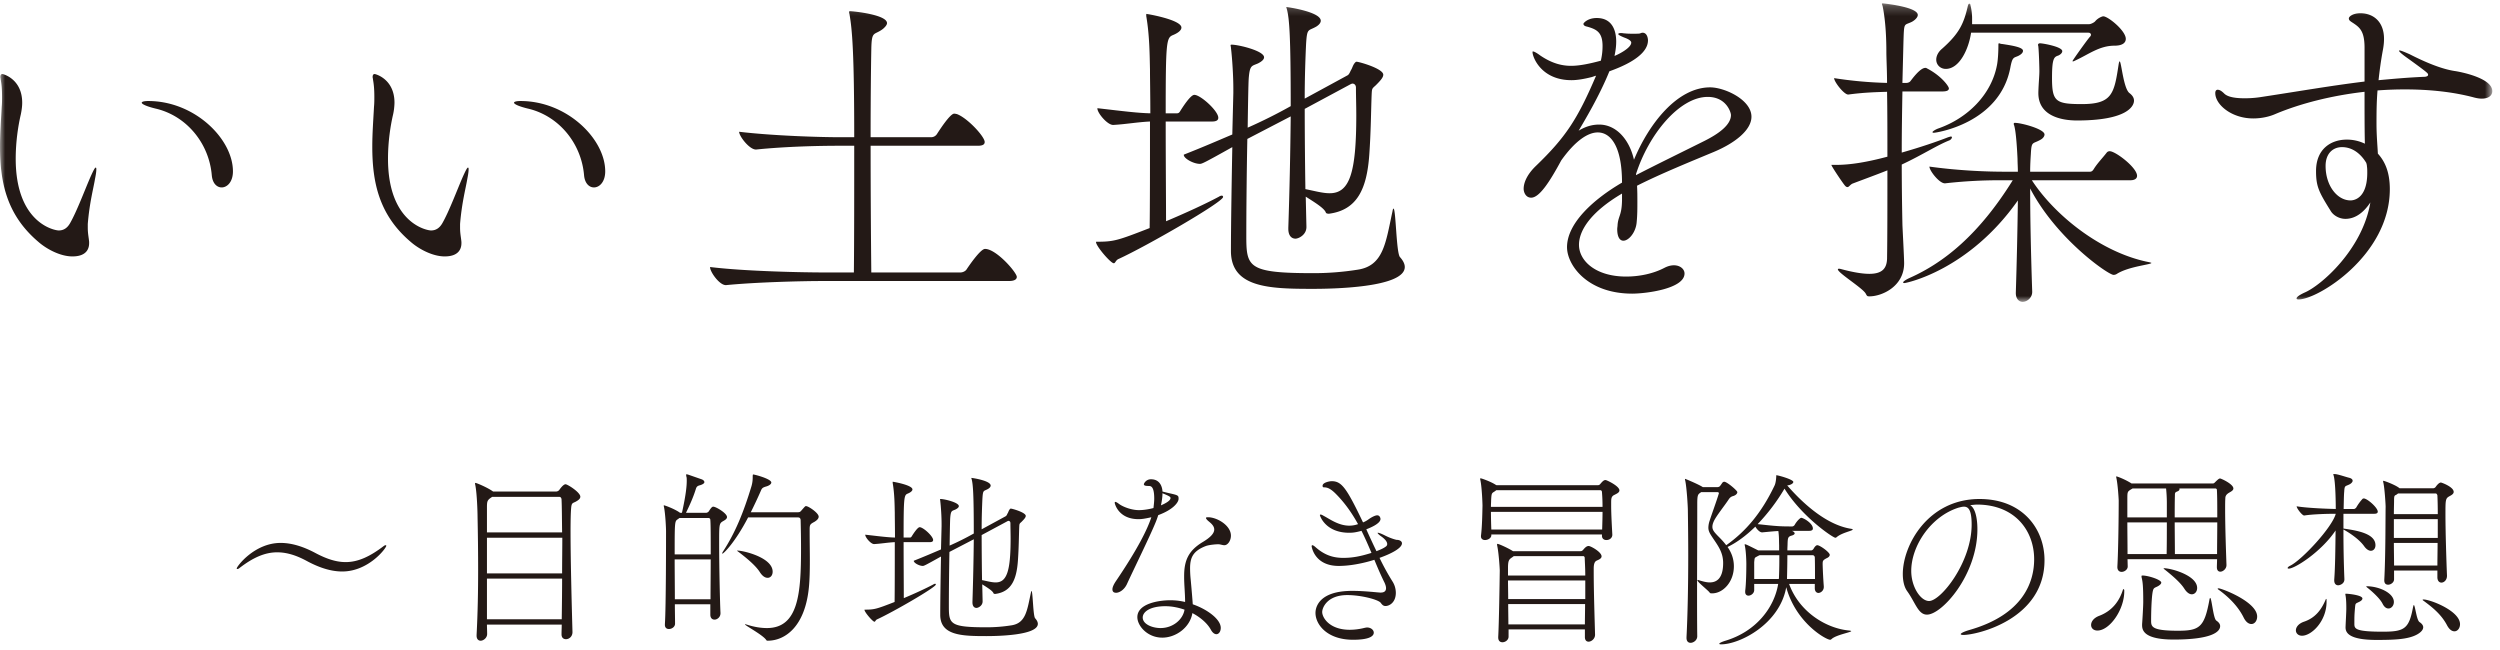 <svg width="250" height="65" viewBox="0 0 250 65" xmlns="http://www.w3.org/2000/svg" xmlns:xlink="http://www.w3.org/1999/xlink"><defs><path id="a" d="M0 .231h249.228v29.852H0z"/></defs><g fill="none" fill-rule="evenodd"><path d="M38.628 54.58c0-.039-.019-.058-.058-.058-.057 0-.115.02-.191.077-1.381 1.054-2.57 1.61-3.816 1.61-.92 0-1.879-.306-2.972-.882-1.246-.67-2.416-1.035-3.528-1.035-2.627 0-4.391 2.359-4.391 2.55 0 .039.019.058.057.058.058 0 .115-.02.192-.077 1.361-1.055 2.55-1.591 3.797-1.591.94 0 1.898.287 2.991.882 1.246.67 2.416 1.035 3.509 1.035 2.646 0 4.41-2.34 4.41-2.57zm18.619 8.609c-.077-2.8-.192-7.21-.192-10.028 0-1.074.019-1.899.057-2.32.039-.537.135-.518.422-.652.288-.154.499-.307.499-.518 0-.441-1.285-1.246-1.477-1.246-.038 0-.23 0-.632.575a.426.426 0 0 1-.307.153h-6.309c-.517-.383-1.649-.863-1.764-.863-.038 0-.038.02-.038.058 0 .019 0 .077.019.134.173.844.23 2.742.23 3.202.038 1.822.058 3.586.058 5.312 0 2.147-.039 4.276-.154 6.5v.077c0 .345.192.498.403.498.288 0 .652-.287.652-.671 0-.307-.02-.633-.02-.94h7.479c0 .326-.02.633-.02.96v.018c0 .346.212.48.442.48.306 0 .652-.25.652-.71v-.02zm-1.036-5.33c0 1.323-.019 2.684-.038 4.065h-7.478v-4.065h7.516zm.02-4.085c0 1.093-.02 2.301-.02 3.567h-7.516v-3.567h7.535zm-.269-4.084c.115 0 .192.154.192.25.038.805.038 1.936.057 3.297h-7.516v-2.435c0-.652.019-.767.402-1.035l.115-.077h6.75zm15.378.978c-.038 0-.077 0-.096.02-.096.038-.268.287-.345.42a.386.386 0 0 1-.288.174h-2.013c.364-.748.748-1.592.997-2.416.077-.23.192-.288.422-.346.307-.095.422-.21.422-.306 0-.115-.115-.23-.288-.288l-1.323-.46c-.077-.02-.134-.038-.153-.038-.058 0-.058.019-.058.057 0 .038 0 .096.02.173.038.095.038.249.038.44 0 .422-.058 1.305-.48 3.184h-.191l-.077-.058c-.575-.383-1.457-.69-1.515-.69-.019 0-.038 0-.038.038 0 .02 0 .058.019.096.153.748.211 2.186.211 2.435 0 .806 0 7.613-.115 9.319v.058c0 .306.192.421.402.421.288 0 .614-.21.614-.536 0-.576-.019-1.228-.019-1.937h3.547v1.035c0 .346.192.499.422.499.268 0 .594-.25.594-.633v-.038c-.057-1.112-.134-4.756-.134-6.941 0-1.841 0-1.995.345-2.206.115-.076.441-.21.441-.44 0-.384-1.112-1.036-1.361-1.036zm9.261-.057c-.076 0-.076 0-.479.46-.077.076-.115.153-.326.153h-4.717c.345-.69.69-1.419 1.016-2.167.096-.23.173-.306.499-.402.364-.096.537-.269.537-.403 0-.364-1.668-.805-1.822-.805 0 0-.038 0-.038.21 0 .212 0 .557-.134.998-.787 2.588-1.592 4.582-2.838 6.5a.487.487 0 0 0-.077.172c0 .039 0 .039.02.039.114 0 1.265-1.112 2.569-3.624h4.966c.096 0 .287 0 .287.307.02.767.039 1.783.039 2.799 0 4.468-.25 7.958-3.413 7.958-.576 0-1.247-.096-2.014-.346-.076-.019-.115-.038-.153-.038-.02 0-.02 0-.02.02 0 .114 1.803 1.054 2.13 1.572.038.057.076.057.172.057 1.706-.02 3.7-1.4 4.084-5.33.077-.787.096-1.65.096-2.685 0-.882-.02-1.88-.02-3.03 0-.556.02-.594.48-.843.288-.173.422-.345.422-.518 0-.364-1.016-1.054-1.266-1.054zm-9.53 5.33c0 1.361-.019 2.819-.019 3.988h-3.566c0-1.323-.02-2.742-.02-3.988h3.606zm0-.498h-3.604c0-3.318 0-3.318.326-3.529l.153-.115h2.895c.173 0 .192.154.192.192.039.44.039 1.84.039 3.452zm2.666-.384h-.039c0 .02.077.077.211.173.672.517 1.63 1.284 2.071 1.975.269.421.537.575.786.575.288 0 .499-.25.499-.614 0-1.419-2.934-2.11-3.528-2.11zm29.778 6.769c-.211-.211-.23-2.723-.364-2.723-.02 0-.039.038-.058.153-.383 1.764-.498 3.068-1.975 3.279a15.69 15.69 0 0 1-2.473.192c-3.72 0-3.759-.345-3.759-2.167 0-1.189.02-3.451.058-5.369l2.435-1.265a273.815 273.815 0 0 1-.134 6.25v.058c0 .403.192.556.403.556.172 0 .613-.21.613-.652v-.038l-.038-1.668c.48.307 1.054.652 1.131.9 0 0 .02.059.173.059 1.61-.211 2.128-1.439 2.262-3.299.096-1.342.096-2.435.135-3.413.019-.326.019-.306.23-.498.268-.269.422-.441.422-.595 0-.345-1.362-.728-1.496-.728-.038 0-.058.019-.077.038-.115.115-.153.269-.21.384-.077.115-.116.287-.23.345l-2.398 1.304c0-1.17.039-2.263.077-3.068.058-.92.115-.71.575-.978.154-.096.25-.211.25-.326 0-.499-1.841-.767-1.918-.767 0 0-.019 0-.019.019 0 0 .019.038.038.115.134.518.211 1.477.211 5.426-.863.48-1.553.825-2.416 1.208.02-1.342.039-2.435.058-2.741.057-.787.172-.71.517-.863.23-.115.346-.23.346-.345 0-.365-1.439-.71-1.822-.71-.038 0-.058 0-.058.058 0 .019.02.057.02.115.076.632.134 1.63.134 2.281v.269l-.058 2.32c-.767.326-1.649.71-2.722 1.131v.02c0 .191.536.498.9.498.116 0 .212-.038 1.822-.94-.038 2.09-.076 4.526-.076 5.83 0 2.07 2.166 2.128 4.602 2.128 1.035 0 5.158-.058 5.158-1.227 0-.192-.116-.384-.269-.556zm-9.932-3.375c0-.038-.02-.077-.077-.077a.305.305 0 0 0-.153.058c-.748.402-1.88.92-2.973 1.38 0-1.112-.019-3.47-.019-5.599h2.608c.268 0 .345-.096.345-.21 0-.384-.997-1.285-1.342-1.285-.058 0-.23.019-.767.863-.058.095-.096.172-.211.172h-.633c0-4.027.039-4.237.403-4.391.288-.115.48-.268.48-.422 0-.44-1.918-.767-1.957-.767-.019 0-.019.02-.019.039v.076c.192 1.113.192 2.244.211 2.992 0 .556.02 1.457.02 2.473-.748-.02-1.477-.115-2.973-.287v.019c0 .249.556.92.882.92h.02c.69-.038 1.303-.153 2.051-.192 0 2.205 0 4.813-.019 5.983-1.822.71-2.013.767-2.991.767 0 0-.02 0-.02.019 0 .23.825 1.189.998 1.189.096 0 .096-.173.287-.25 1.515-.69 5.849-3.182 5.849-3.47zm7.459-6.136c0 .46.019.997.019 1.553 0 3.26-.384 4.372-1.496 4.372-.403 0-.863-.134-1.361-.23a333.15 333.15 0 0 1-.039-4.506l2.57-1.38a.27.27 0 0 1 .115-.04c.096 0 .192.078.192.23zm20.842 2.11c.192.018.384.095.556.095.326 0 .652-.441.652-.959 0-1.016-1.38-1.84-2.3-1.84-.135 0-.192.019-.192.076 0 .058.057.135.172.25.058.057.307.249.422.383.154.173.23.345.23.518 0 .422-.46.844-1.17 1.265-1.418.863-1.84 1.84-1.84 3.394v.115c0 .748.096 1.63.096 2.474a6.373 6.373 0 0 0-1.496-.173c-1.112 0-3.279.326-3.279 1.688 0 .882 1.016 2.051 2.493 2.051 1.38 0 2.78-1.035 3.01-2.454.844.44 1.515 1.055 1.841 1.649.173.326.384.46.556.46.25 0 .441-.268.441-.633 0-.862-1.361-1.86-2.8-2.358-.057-.863-.21-2.512-.21-2.512a11.243 11.243 0 0 1-.058-1.074c0-1.054.269-1.725 1.534-2.224.326-.134 1.036-.192 1.266-.192h.076zm-5.637-5.274c0-.115-.057-1.227-1.15-1.227-.499 0-.71.422-.71.499 0 .134.173.172.48.172.21 0 .556.02.556 1.266 0 .287-.039.613-.077.94-.345.095-.92.21-1.457.21-.787 0-1.65-.364-1.975-.613-.058-.039-.269-.211-.384-.211-.038 0-.057.038-.057.096 0 .076.364 1.63 2.377 1.63.25 0 .537-.02 1.285-.192-.403 1.227-1.361 3.163-3.528 6.366-.25.364-.365.652-.365.843 0 .25.154.345.365.345.326 0 .805-.287 1.074-.843.613-1.342 2.339-4.851 2.895-6.232.096-.23.173-.46.25-.69 1.514-.556 2.032-1.285 2.032-1.63s-.039-.364-.997-.575l-.614-.154zm2.205 11.812c-.153.978-1.15 1.84-2.397 1.84-.824 0-1.783-.383-1.783-1.054 0-.556.71-1.131 2.263-1.131.652 0 1.304.134 1.917.345zm-2.205-11.64c.71.288.805.365.805.48 0 .25-.46.518-.958.729.096-.441.153-.863.153-1.208zm21.782 9.933c-.383-.02-1.61-.172-2.799-.172-3.624 0-3.682 1.936-3.682 2.205 0 1.15 1.151 2.684 3.759 2.684 1.725 0 2.07-.402 2.07-.71 0-.268-.287-.517-.67-.517-.077 0-.154.02-.25.038a6.122 6.122 0 0 1-1.476.192c-2.033 0-2.761-1.208-2.761-1.783 0-.384.46-1.687 2.511-1.687 1.362 0 3.068.44 3.337.767.153.21.268.326.48.326.402 0 1.035-.365 1.035-1.324a2.14 2.14 0 0 0-.346-1.15 23.983 23.983 0 0 1-1.284-2.34c1.189-.421 2.243-.977 2.243-1.457 0-.191-.21-.345-.537-.345-.019 0-.537-.115-1.208-.46-.345-.173-.575-.25-.652-.25-.019 0-.038 0-.038.02 0 .038.115.173.364.345.48.345.595.595.595.767 0 .153-.115.23-.115.23-.211.173-.556.326-.959.48a81.144 81.144 0 0 1-1.016-2.186c.345-.135 1.419-.556 1.419-1.036 0-.096-.077-.364-.326-.364-.192 0-.556.172-.92.44a2.427 2.427 0 0 1-.5.27c-1.667-3.49-2.147-4.123-3.144-4.123-.153 0-.901.115-.901.46 0 .077.019.134.096.153.192.02.517-.057 1.208.633.94.94 1.649 1.975 2.243 3.049a2.56 2.56 0 0 1-.882.153c-1.054 0-1.936-.652-2.512-.958-.076-.039-.249-.154-.345-.154-.038 0-.077.02-.077.058 0 .057.537 1.764 2.934 1.764.384 0 .652-.039 1.227-.192.365.729.69 1.476.997 2.205-1.093.345-1.898.499-2.818.499-1.036 0-1.899-.288-2.8-1.093-.134-.115-.23-.173-.287-.173-.058 0-.077.038-.077.115 0 0 .25 1.956 2.704 1.956 1.687 0 3.393-.556 3.566-.614.326.787.652 1.554 1.016 2.282.096.21.154.403.154.556 0 .269-.154.441-.537.441h-.039zm20.46 4.449c0 .326.172.46.364.46.288 0 .652-.288.652-.69-.019-.882-.134-4.238-.134-6.213v-.403c0-.594.153-.728.307-.805.172-.077.479-.192.479-.422 0-.44-1.093-1.035-1.285-1.035-.21 0-.364.153-.575.403-.077.076-.134.115-.249.115h-6.75c-.44-.288-1.4-.73-1.553-.73-.038 0-.038.02-.038.058 0 .039 0 .077.019.154.153.728.25 2.262.25 2.473-.02 1.42-.077 5.178-.154 6.616v.057c0 .345.192.48.422.48.287 0 .613-.23.613-.557v-.728h7.632v.767zm2.742-10.259c-.039-.728-.115-2.032-.115-2.876v-.23c0-.48 0-.71.345-.863.172-.096.48-.21.48-.44 0-.442-1.285-1.036-1.381-1.036-.154 0-.269.076-.556.422-.077.076-.135.095-.25.095H149.65l-.076-.038c-.46-.307-1.42-.652-1.515-.652-.039 0-.039.02-.039.058 0 .019 0 .076.02.134.153.729.21 2.34.21 2.55-.019.825-.038 2.09-.153 3.01v.058c0 .25.192.364.403.364.287 0 .633-.191.633-.48v-.076h11.063v.135c0 .287.211.421.441.421.365 0 .595-.25.595-.517v-.039zm-.978-2.262c0 .556-.02 1.15-.038 1.764h-11.083a56.095 56.095 0 0 1-.039-1.764h11.16zm-.23-2.167c.172 0 .172.192.172.192.039.46.058.94.058 1.476h-11.16c0-.268.02-.498.02-.671.038-.748.076-.69.364-.882l.153-.115h10.393zm-1.515 11.39c0 .69-.019 1.38-.019 2.032h-7.651c0-.652-.019-1.361-.019-2.032h7.689zm-.153-4.794c.038 0 .115.077.115.153.019.499.057 1.113.057 1.784H150.8v-.882c.019-.614.096-.73.422-.94l.153-.115h6.98zm.172 4.295h-7.708c0-.671-.02-1.304-.02-1.86h7.728v1.86zm23.853-1.265a47.985 47.985 0 0 1-.115-2.186c0-.365 0-.422.384-.633.096-.038.326-.153.326-.345 0-.25-.978-.96-1.246-.96-.173 0-.346.308-.365.346-.057.096-.153.173-.249.173h-2.378c0-.269.02-.499.02-.652.019-.652.057-.729.46-.844.172-.057.249-.134.249-.21 0-.058-.058-.135-.153-.192l-.116-.058h1.726c.288 0 .365-.115.365-.23 0-.537-.96-1.074-1.17-1.074-.077 0-.403.269-.652.71-.058.096-.173.153-.23.153h-.345c-1.17 0-1.841-.096-3.126-.23a19.381 19.381 0 0 0 2.685-3.547c1.764 2.837 4.851 4.908 5.081 4.908.057 0 .096-.02.134-.057.537-.46 1.611-.633 1.611-.767 0-.02-.058-.058-.211-.077-2.55-.422-4.928-2.704-6.347-4.333.211 0 .614-.154.614-.345 0-.25-1.515-.672-1.707-.672v.077c0 .173-.038.69-.172.959-1.304 2.742-2.896 4.602-4.832 5.963-.269-.364-.576-.671-.844-.94-.345-.364-.537-.575-.537-.9 0-.154.038-.327.134-.538.211-.498 1.112-1.61 1.496-2.205.192-.287.364-.306.48-.345.23-.076.383-.23.383-.383 0-.154-1.036-1.036-1.304-1.036a.235.235 0 0 0-.173.077c-.038.038-.191.288-.287.384a.37.37 0 0 1-.23.076h-1.458c-.364-.25-1.725-.824-1.764-.824-.019 0-.019 0-.019.038 0 .02 0 .058.02.115.153.671.268 2.608.268 2.991.019 1.38.038 2.934.038 4.506 0 2.934-.058 5.964-.173 8.188v.058c0 .364.192.498.403.498.307 0 .671-.268.671-.652-.019-1.496-.019-2.934-.019-4.353 0-2.837.02-5.637.02-8.84 0-.939.057-.996.344-1.188l.039-.038h1.63c.095 0 .153.057.153.115 0 .019-.02.038-.02.057-.21.71-.747 2.167-.9 2.666a2.256 2.256 0 0 0-.135.709c0 .384.173.633.48 1.093.517.767.997 1.419.997 2.454 0 1.726-.825 1.937-1.342 1.937-.326 0-.672-.096-1.055-.211-.058-.02-.096-.038-.134-.038-.039 0-.039.019-.039.038 0 .173 1.055.997 1.208 1.208.058.096.135.096.211.096h.058c1.074 0 2.167-1.131 2.167-2.704 0-.786-.269-1.419-.633-1.936.901-.422 1.86-1.132 2.78-2.033.154.269.441.575.671.575h.02c.824-.076 1.169-.115 1.61-.134.077.575.058.863.077 1.419v.518h-2.09c-.997-.499-1.227-.614-1.323-.614-.02 0-.039.02-.039.039s.02.057.02.095c.134.595.153 1.65.153 1.822 0 .633-.02 2.033-.115 2.704v.115c0 .249.153.364.326.364.249 0 .575-.23.575-.556v-.614h2.397c-.384 2.359-2.205 4.756-5.273 5.676-.364.115-.614.23-.614.307 0 .038.058.057.173.057 1.879 0 5.867-2.032 6.52-5.714.977 3.586 3.988 5.254 4.39 5.254.058 0 .096-.02.173-.096.48-.402 1.936-.652 1.936-.767 0-.019-.057-.038-.191-.057-2.32-.211-5.005-1.86-6.021-4.66h2.57v.422c0 .326.172.48.383.48a.602.602 0 0 0 .517-.614v-.038zm-1.112-3.126c.154 0 .211.173.211.192.02.44.02 1.4.02 2.186h-2.8c.019-.786.038-1.668.038-2.378h2.531zm-3.336.614c0 .575-.02 1.189-.038 1.687 0 .039-.02.039-.02.077h-2.454V56.21c.058-.48 0-.403.384-.614l.153-.077h1.975v.614zm19.079-5.618c.249-.02.498-.058.748-.058 3.796.038 5.656 2.665 5.656 5.465 0 2.282-1.093 5.56-6.538 7.095-.499.153-.806.306-.806.402 0 .039.096.077.269.077 1.342 0 8.11-1.553 8.11-7.478 0-3.107-2.166-6.117-6.5-6.117-5.138 0-7.67 4.602-7.67 7.497 0 .69.135 1.304.441 1.726.825 1.15 1.093 2.34 1.975 2.34 1.496 0 5.043-3.97 5.043-8.533 0-1.208-.249-2.148-.728-2.416zm-1.15.249c.23-.058.383-.096.536-.096.422 0 .767.288.767 1.783 0 3.797-3.087 7.65-4.257 7.65-.843 0-1.783-1.399-1.783-3.01 0-2.511 1.975-5.464 4.736-6.327zm26.786 5.733c-.038-1.15-.134-3.72-.134-5.6 0-.402 0-.766.02-1.073 0-.23.114-.402.383-.556.153-.096.422-.21.422-.422 0-.44-1.228-.997-1.323-.997-.096 0-.173.039-.537.403-.096.096-.154.096-.23.096h-8.092c-.69-.441-1.457-.71-1.515-.71-.019 0-.019 0-.019.039 0 .019 0 .076.019.134.153.729.23 2.167.23 2.243 0 1.496-.038 4.948-.134 6.616v.038c0 .345.21.48.422.48.287 0 .613-.23.613-.537l-.019-.73h8.955c0 .289-.02.557-.02.806 0 .307.154.441.346.441.268 0 .613-.287.613-.652v-.02zm-8.437 6.02c0 .519.192 1.439 3.164 1.439 3.778 0 4.64-.767 4.64-1.342 0-.211-.134-.384-.383-.556-.307-.211-.46-2.263-.614-2.263-.019 0-.057.058-.076.192-.499 2.723-.978 3.087-3.126 3.087-2.607 0-2.703-.383-2.703-.997 0-.901.038-1.975.115-2.627.096-.71.153-.614.556-.824.21-.116.345-.25.345-.365 0-.287-1.304-.71-1.88-.71-.076 0-.095.02-.095.077 0 .039 0 .096.019.154.096.403.153.824.153 2.397 0 .44-.076 1.745-.115 2.243v.096zm7.517-10.277c0 1.055-.02 2.148-.02 3.164h-4.218c0-1.093-.019-2.147-.019-3.164h4.257zm-5.043 0c0 1.074 0 2.071-.02 3.164h-3.911c0-1.093-.019-2.167-.019-3.164h3.95zm4.87-3.394c.039 0 .135.058.135.135.038.652.038 1.649.038 2.76h-4.257c0-.747 0-1.476.02-2.185 0-.288.018-.326.268-.422.096-.038.191-.115.191-.211 0-.038 0-.057-.019-.077h3.624zm-4.87 2.896h-3.95v-1.783c0-.767 0-.787.364-1.017.058-.038.115-.057.154-.096h3.355c.039.346.077.902.077 1.439v1.457zm-4.257 7.286c0-.038-.038-.115-.077-.115-.019 0-.038.02-.057.058-.345 1.112-1.055 2.109-2.359 2.607-.575.211-.824.595-.824.92 0 .308.23.557.633.557 1.208 0 2.684-2.052 2.684-3.931v-.096zm12.713 3.375c.326 0 .575-.326.575-.748 0-1.476-3.547-2.819-3.854-2.819-.057 0-.096.02-.096.039s.02.038.039.057c.997.71 1.975 1.65 2.55 2.8.23.48.518.67.786.67zm-5.963-2.972c.306 0 .537-.269.537-.633 0-1.265-2.608-1.975-3.318-1.975-.019 0-.038 0-.038.02 0 .018.058.076.211.19.594.48 1.476 1.209 1.879 1.86.25.384.518.538.729.538zm25.521-1.88c-.057-1.36-.153-4.333-.153-6.135 0-1.4 0-1.572.383-1.783.134-.077.441-.211.441-.441 0-.5-1.208-.94-1.284-.94-.02 0-.211 0-.518.44a.329.329 0 0 1-.25.135h-3.355l-.077-.057c-.422-.307-1.438-.69-1.553-.69-.019 0-.019.019-.019.038 0 .038 0 .077.02.134.133.575.23 2.186.23 2.435-.02.92 0 4.909-.135 7.306v.038c0 .326.173.44.384.44.268 0 .594-.23.594-.536v-.882h4.333v.671c0 .365.192.537.403.537.269 0 .556-.268.556-.671v-.038zm-10.258.365a118.57 118.57 0 0 1-.096-4.966c.671.364 1.61 1.016 2.07 1.668.23.326.48.46.672.46.268 0 .46-.23.46-.556 0-1.189-1.898-1.476-3.202-1.668v-1.477h3.087c.268 0 .345-.095.345-.21 0-.403-1.054-1.323-1.4-1.323a.175.175 0 0 0-.134.057 4.59 4.59 0 0 0-.613.844.398.398 0 0 1-.211.153h-1.055c.02-.71.02-1.323.058-1.726.038-.652.095-.517.517-.728.192-.096.326-.25.326-.365 0-.134-.115-.249-.364-.306-.384-.096-1.074-.345-1.4-.365h-.115c-.038 0-.057 0-.057.02 0 .019.019.076.038.134.192.67.211 2.857.211 3.336-.959-.02-2.876-.096-3.912-.268 0 .21.556.92.748.92h.02c.843-.134 2.32-.173 3.144-.173-.364 1.362-3.337 4.564-4.525 5.178-.211.096-.288.191-.288.249 0 .038.038.057.115.057.614 0 3.26-1.687 4.679-3.815-.02 1.783-.039 3.72-.135 4.928v.057c0 .364.192.499.403.499.134 0 .614-.135.614-.595v-.02zm.115 4.832c0 .537.364 1.246 3.106 1.246 1.802 0 3.183-.057 4.065-.556.403-.23.595-.48.595-.71 0-.191-.135-.363-.365-.517-.307-.192-.441-1.706-.575-1.706-.02 0-.038.057-.077.21-.402 2.148-.843 2.455-3.01 2.455-2.761 0-2.857-.288-2.857-.786 0-.71 0-.825.057-1.534.058-.556.02-.46.441-.671.192-.096.307-.211.307-.326 0-.345-1.419-.48-1.63-.48-.057 0-.076 0-.076.039 0 .038 0 .076.019.134.076.44.076 1.035.076 1.323 0 .345-.057 1.304-.076 1.84v.039zm9.204-8.456c0 .767-.02 1.553-.02 2.263h-4.333c0-.73-.02-1.515-.02-2.263h4.373zm-.192-4.947c.115 0 .172.173.172.192.02.383.039 1.054.039 1.879h-4.391c0-.595.019-1.055.019-1.323 0-.595.057-.518.25-.633l.153-.115h3.758zm-4.18 4.449h4.39v-1.88h-4.39v1.88zm2.895 6.231c.92.671 1.841 1.4 2.416 2.493.23.44.499.614.748.614.307 0 .556-.307.556-.71 0-1.342-2.991-2.473-3.643-2.473-.077 0-.096.019-.096.038s.019.038.019.038zm-9.626-.057c0-.02-.019-.077-.038-.077s-.019 0-.038.038c-.422 1.017-1.036 1.86-2.186 2.244-.556.192-.805.556-.805.863 0 .287.23.537.613.537.959 0 2.454-1.458 2.454-3.394v-.211zm6.194.882c.288 0 .537-.288.537-.652 0-.901-1.496-1.572-2.723-1.572-.038 0-.038 0-.038.019s.038.076.172.172c.499.403 1.208 1.055 1.457 1.553.173.346.384.48.595.48z" fill="#231916"/><g transform="translate(0 .102)"><mask id="b" fill="#fff"><use xlink:href="#a"/></mask><path d="M8.914 24.106c-.034-.444-.136-.82-.136-1.435v-.376c.17-2.117.58-3.62.717-4.474.034-.17.137-.683.137-.956 0-.137 0-.205-.069-.205-.068 0-.205.239-.512.922-.58 1.332-1.366 3.45-2.05 4.645-.238.41-.58.717-1.126.717-.444 0-4.304-.751-4.304-7.172 0-1.674.24-3.28.512-4.44.069-.342.137-.752.137-1.162C2.22 7.78.307 7.301.24 7.301c-.138 0-.206.103-.206.308 0 .068.034.136.034.239.103.546.137 1.093.137 1.742 0 .307 0 .649-.034.99C.102 11.912 0 13.244 0 14.542c0 3.552.648 6.831 3.824 9.53.854.75 2.22 1.468 3.416 1.468 1.571 0 1.673-.956 1.673-1.332v-.102zm13.252-5.465c.547 0 1.128-.547 1.128-1.605 0-3.245-3.826-7.036-8.47-7.036-.41 0-.65.068-.65.17 0 .137.478.376 1.503.615 3.006.752 5.226 3.45 5.5 6.626.067.82.511 1.23.99 1.23zm23.977 5.465c-.034-.444-.136-.82-.136-1.435v-.376c.17-2.117.58-3.62.717-4.474.034-.17.136-.683.136-.956 0-.137 0-.205-.068-.205s-.205.239-.512.922c-.58 1.332-1.366 3.45-2.05 4.645-.239.41-.58.717-1.127.717-.444 0-4.303-.751-4.303-7.172 0-1.674.24-3.28.512-4.44a6.05 6.05 0 0 0 .137-1.162c0-2.39-1.913-2.869-1.981-2.869-.137 0-.205.103-.205.308 0 .068.034.136.034.239.103.546.137 1.093.137 1.742 0 .307 0 .649-.034.99-.069 1.332-.171 2.664-.171 3.962 0 3.552.649 6.831 3.825 9.53.854.75 2.22 1.468 3.416 1.468 1.57 0 1.673-.956 1.673-1.332v-.102zm13.252-5.465c.547 0 1.127-.547 1.127-1.605 0-3.245-3.825-7.036-8.47-7.036-.41 0-.649.068-.649.17 0 .137.478.376 1.503.615 3.005.752 5.225 3.45 5.499 6.626.068.82.512 1.23.99 1.23zm39.108 6.148c-.479 0-1.708 1.844-1.845 2.049-.102.17-.376.307-.615.307H87.13c-.034-3.21-.068-8.128-.068-12.671h10.724c.547 0 .683-.17.683-.376 0-.546-1.741-2.425-2.8-2.8-.069 0-.137-.035-.24-.035-.102 0-.443.035-1.741 2.05a.694.694 0 0 1-.547.307h-6.08c0-3.654.035-6.967.07-8.778.033-1.947.272-1.366 1.16-2.05.24-.204.41-.409.41-.58 0-.853-3.381-1.195-3.723-1.195a.073.073 0 0 0-.068.068c0 .034 0 .103.034.205.273 1.537.478 3.826.478 12.33h-1.434c-1.913 0-6.626-.136-10.076-.546 0 .444 1.025 1.776 1.674 1.776h.034c3.005-.308 6.387-.376 8.231-.376h1.571c0 4.406 0 9.495-.034 12.671h-2.869c-1.98 0-7.924-.102-11.51-.546v.034c0 .444.922 1.776 1.571 1.776h.034c3.142-.307 7.787-.41 9.7-.41h18.58c.615 0 .786-.205.786-.41 0-.444-2.05-2.8-3.176-2.8zm41.498.82c-.376-.376-.41-4.85-.65-4.85-.033 0-.068.068-.102.273-.683 3.142-.888 5.465-3.518 5.84a27.976 27.976 0 0 1-4.406.342c-6.626 0-6.694-.615-6.694-3.86 0-2.117.034-6.148.103-9.563l4.337-2.254a483.903 483.903 0 0 1-.239 11.134v.103c0 .717.342.99.717.99.308 0 1.093-.376 1.093-1.161v-.068l-.068-2.972c.854.547 1.879 1.161 2.015 1.605 0 0 .034.103.308.103 2.869-.376 3.79-2.562 4.03-5.875.17-2.39.17-4.337.24-6.08.033-.58.033-.546.409-.887.478-.479.751-.786.751-1.06 0-.614-2.425-1.297-2.664-1.297-.068 0-.102.034-.137.068-.204.205-.273.478-.375.683-.137.205-.205.513-.41.615l-4.27 2.323c0-2.084.07-4.03.137-5.465.103-1.64.205-1.264 1.025-1.742.273-.17.444-.376.444-.58 0-.889-3.279-1.367-3.416-1.367 0 0-.034 0-.034.034 0 0 .034.069.068.205.24.922.376 2.63.376 9.666a50.477 50.477 0 0 1-4.303 2.152c.034-2.391.068-4.338.102-4.884.103-1.4.308-1.264.922-1.537.41-.205.615-.41.615-.615 0-.65-2.562-1.264-3.245-1.264-.068 0-.102 0-.102.103 0 .034.034.102.034.205.137 1.127.24 2.903.24 4.064v.478l-.103 4.133c-1.366.58-2.938 1.264-4.85 2.015v.034c0 .342.956.888 1.605.888.205 0 .376-.068 3.245-1.673-.069 3.722-.137 8.06-.137 10.383 0 3.688 3.86 3.79 8.197 3.79 1.845 0 9.188-.102 9.188-2.185 0-.342-.205-.683-.478-.99zm-17.692-6.012c0-.068-.035-.136-.137-.136a.544.544 0 0 0-.273.102c-1.332.717-3.348 1.64-5.294 2.46 0-1.982-.035-6.183-.035-9.974h4.646c.478 0 .614-.17.614-.376 0-.683-1.776-2.288-2.39-2.288-.103 0-.41.034-1.367 1.537-.102.17-.17.307-.375.307h-1.128c0-7.172.069-7.548.718-7.821.512-.205.854-.478.854-.752 0-.785-3.416-1.366-3.484-1.366-.034 0-.034.034-.034.069v.136c.341 1.98.341 3.996.375 5.328 0 .99.035 2.596.035 4.406-1.332-.034-2.63-.205-5.294-.512v.034c0 .444.99 1.64 1.57 1.64h.035c1.23-.069 2.322-.274 3.654-.342 0 3.928 0 8.573-.034 10.656-3.244 1.264-3.586 1.367-5.328 1.367 0 0-.034 0-.034.034 0 .41 1.469 2.117 1.776 2.117.17 0 .17-.307.512-.444 2.699-1.23 10.418-5.67 10.418-6.182zm13.286-10.93c0 .82.034 1.777.034 2.767 0 5.807-.683 7.788-2.664 7.788-.717 0-1.537-.24-2.425-.41a585.45 585.45 0 0 1-.068-8.027l4.576-2.46c.069-.033.137-.067.205-.067.171 0 .342.136.342.41zm26.606 11.34c-.034 1.435-.375 1.503-.444 2.39 0 .138-.034.274-.034.41 0 .82.274 1.162.615 1.162.547 0 1.264-.854 1.332-1.878.068-.684.068-1.367.068-2.016 0-.546 0-1.093-.034-1.605 2.357-1.195 5.397-2.425 7.685-3.381 2.118-.888 3.757-2.186 3.757-3.518 0-1.708-2.698-2.937-4.133-2.937-3.278 0-6.113 3.62-7.616 7.24-.444-1.98-1.742-3.518-3.484-3.518-.649 0-1.332.17-2.05.615.581-.99 2.084-3.484 3.075-5.943 3.654-1.298 3.86-2.596 3.86-3.108 0-.068-.035-.751-.547-.751-.069 0-.137.034-.24.068-.068.034-.34.034-.717.034-.239 0-.546 0-.82-.034-.136 0-.238-.034-.34-.034-.206 0-.308.034-.308.102 0 .069.17.17.58.342.683.239.718.444.718.512 0 .58-1.469 1.264-1.674 1.332.102-.478.17-.956.17-1.434 0-.65-.136-2.357-1.946-2.357-.922 0-1.332.512-1.332.58 0 .137.137.24.341.274.991.273 1.572.58 1.572 1.947 0 .41-.035.888-.171 1.468-1.025.274-2.084.513-2.972.513-.922 0-1.912-.24-3.074-1.025-.41-.307-.649-.41-.717-.41-.068 0-.068 0-.068.069 0 .478.854 2.8 3.893 2.8.547 0 1.196-.102 2.016-.307.136-.034.273-.103.444-.137-1.879 4.406-3.074 6.182-6.012 9.017-.888.854-1.229 1.674-1.229 2.289 0 .34.205.888.751.888.82 0 1.845-1.572 3.006-3.723 1.434-2.015 2.698-2.801 3.654-2.801 1.298 0 2.425 1.4 2.425 5.02-2.869 1.674-5.499 4.065-5.499 6.456 0 1.776 2.016 4.645 6.524 4.645 1.332 0 5.226-.478 5.226-2.015 0-.444-.444-.82-1.059-.82-.273 0-.58.069-.922.24-1.161.614-2.562.887-3.86.887-3.04 0-4.713-1.57-4.713-3.176 0-1.469 1.23-3.313 4.303-5.123v.75zm1.4-2.698c1.264-3.962 4.338-7.72 7.173-7.72 1.88 0 2.323 1.572 2.323 1.81 0 .992-1.23 1.88-2.664 2.597-2.05 1.024-4.919 2.425-6.831 3.415v-.102zm51.336 8.812c-4.782-.922-9.461-4.68-11.75-8.197h9.837c.546 0 .683-.24.683-.444 0-.82-2.152-2.46-2.732-2.46a.388.388 0 0 0-.274.103c-.478.615-.956 1.093-1.298 1.64-.102.17-.204.307-.41.307h-5.977c0-.65.035-1.264.069-1.776.068-1.332.17-.957.99-1.435.24-.136.376-.341.376-.512 0-.547-2.323-1.161-2.937-1.161-.103 0-.137 0-.137.102 0 .034 0 .068.034.137.205.649.308 2.595.342 3.38 0 .377.034.82.034 1.265h-1.332c-1.742 0-4.577-.103-7.514-.513 0 .41.99 1.674 1.537 1.674h.034a48.554 48.554 0 0 1 5.806-.307h.957c-3.416 5.499-6.934 8.265-10.315 9.768-.444.205-.649.376-.649.444 0 .034.034.068.137.068.17 0 6.42-1.263 11.34-8.265a506.979 506.979 0 0 1-.206 9.222v.034c0 .615.342.888.683.888.444 0 .956-.41.956-.99v-.035c-.136-4.03-.205-7.582-.205-10.315 2.63 5.055 7.822 8.642 8.334 8.642a.576.576 0 0 0 .342-.103c1.195-.751 3.45-.922 3.45-1.093 0 0-.069-.034-.205-.068zm-19.98-12.193c.136-.069.238-.205.238-.308 0-.034-.034-.068-.102-.068-.069 0-.137.034-.274.068-1.127.444-2.732.99-4.645 1.537 0-2.015.034-4.098.069-6.114h3.996c.512 0 .649-.136.649-.307 0-.205-.752-1.264-2.22-2.015-.035-.034-.103-.034-.137-.034-.547 0-1.4 1.23-1.469 1.298-.102.17-.341.204-.41.204h-.41l.103-4.064c.068-2.083.034-1.64.854-2.05.307-.17.58-.443.58-.682 0-.82-3.517-1.162-3.517-1.162-.035 0-.069.035-.069.035 0 .068.034.136.069.239.341 1.639.375 3.654.375 4.508 0 .82.069 1.913.069 3.176a40.407 40.407 0 0 1-5.294-.478c0 .376.99 1.64 1.4 1.64h.034c1.503-.205 2.767-.24 3.86-.273.034 1.946.034 4.2.034 6.489-2.05.546-3.689.82-5.158.82h-.444c0 .136 1.264 2.015 1.4 2.117.07.069.137.103.206.103.17 0 .273-.274.58-.376 1.264-.478 2.391-.888 3.416-1.298 0 3.381 0 6.66-.034 8.846-.035.922-.444 1.503-1.776 1.503-.65 0-1.537-.137-2.699-.444-.136-.034-.239-.068-.341-.068-.069 0-.103.034-.103.068 0 .342 2.391 1.81 2.767 2.39.136.24.136.308.376.308 1.263 0 3.483-.99 3.483-3.313 0-.58-.17-3.654-.17-3.86a308.153 308.153 0 0 1-.069-6.01c2.05-.957 3.552-1.947 4.782-2.425zm15.369-12.399c-.103 0-.547.17-.82.513-.137.136-.444.273-.58.273H197.21V1.87a5.55 5.55 0 0 0-.17-1.469c0-.102-.069-.136-.103-.136-.034 0-.103.034-.137.17-.41 1.776-.82 2.767-2.595 4.338-.41.342-.58.751-.58 1.093 0 .512.409.922.955.922 1.366 0 2.289-1.981 2.528-3.62h11.75c.101 0 .238.068.238.205 0 .068-.034.136-.102.205-.205.205-1.742 2.356-1.742 2.425 0 0 0 .034.034.034.068 0 .136-.034.273-.103 1.332-.615 2.391-1.468 3.894-1.468.82 0 1.127-.308 1.127-.683 0-.82-1.776-2.255-2.254-2.255zm2.63 7.685c-.615-.444-.82-3.176-.99-3.176-.035 0-.07.102-.103.307-.444 2.937-.65 3.962-3.689 3.962-2.63 0-2.972-.273-2.972-2.63 0-1.947.205-2.083.615-2.22.171-.068.41-.24.41-.444 0-.444-1.947-.785-2.22-.785-.137 0-.205.068-.205.17 0 .034.034.103.034.17.069.684.103 2.22.103 2.426 0 .512-.069 1.093-.103 2.118v.102c0 2.254 2.254 2.733 3.86 2.733 5.089 0 5.704-1.47 5.704-1.981 0-.274-.137-.513-.444-.752zm-12.74-4.918c-.17 0-.24-.068-.308-.068s-.068.068-.068.239c0 .512-.034 1.366-.137 1.912-.546 2.972-2.937 5.328-5.84 6.353-.307.103-.615.307-.615.376 0 .034.034.068.137.068.205 0 6.592-.922 7.65-6.523.205-1.093.342-.957.786-1.162.273-.136.478-.307.478-.512 0-.342-.956-.512-2.083-.683zm36.238 3.757c-3.347.41-6.455.956-10.28 1.537-.615.102-1.196.136-1.708.136-1.298 0-1.81-.239-2.05-.478-.273-.273-.478-.375-.648-.375-.137 0-.24.102-.24.34 0 1.128 1.606 2.529 3.792 2.529.82 0 1.605-.171 2.22-.444 2.527-1.06 5.635-1.845 8.914-2.22 0 2.049 0 3.79.034 5.19a4.13 4.13 0 0 0-1.81-.409c-1.57 0-3.074.922-3.074 3.142 0 1.537.273 2.084 1.469 3.997.24.41.82.785 1.468.785 1.06 0 1.88-.717 2.494-1.64-.786 4.714-4.953 8.334-6.592 9.018-.512.239-.786.444-.786.58 0 .069.069.103.205.103 1.913 0 9.12-4.406 9.12-11.032 0-1.742-.513-2.801-1.196-3.552-.034-.752-.136-1.776-.136-3.006 0-.956 0-2.084.102-3.313.888-.068 1.81-.103 2.732-.103 2.425 0 4.816.24 6.968.82.273.068.512.103.717.103.683 0 1.06-.308 1.06-.752 0-1.332-3.28-1.947-3.792-2.015-1.298-.205-2.869-.854-4.474-1.674-.308-.136-.854-.375-.99-.375-.035 0-.07 0-.07.034 0 .068.24.307.923.786 1.981 1.434 1.981 1.468 1.981 1.605 0 .102-.068.17-.307.205-1.674.068-3.177.205-4.646.341.103-.956.24-1.98.444-3.074.069-.375.103-.717.103-1.058 0-1.742-1.093-2.562-2.357-2.562-.785 0-1.16.341-1.16.512 0 .17.101.24.238.342.786.512 1.332.82 1.332 2.596v3.38zm-1.4 11.886c-1.332 0-2.494-1.47-2.494-3.45 0-1.264.752-1.878 1.64-1.878 1.093 0 1.913.717 2.425 1.57.034.103.068.24.068.342.034.205.034.444.034.65 0 2.766-1.537 2.766-1.673 2.766z" fill="#231916" mask="url(#b)"/></g></g></svg>